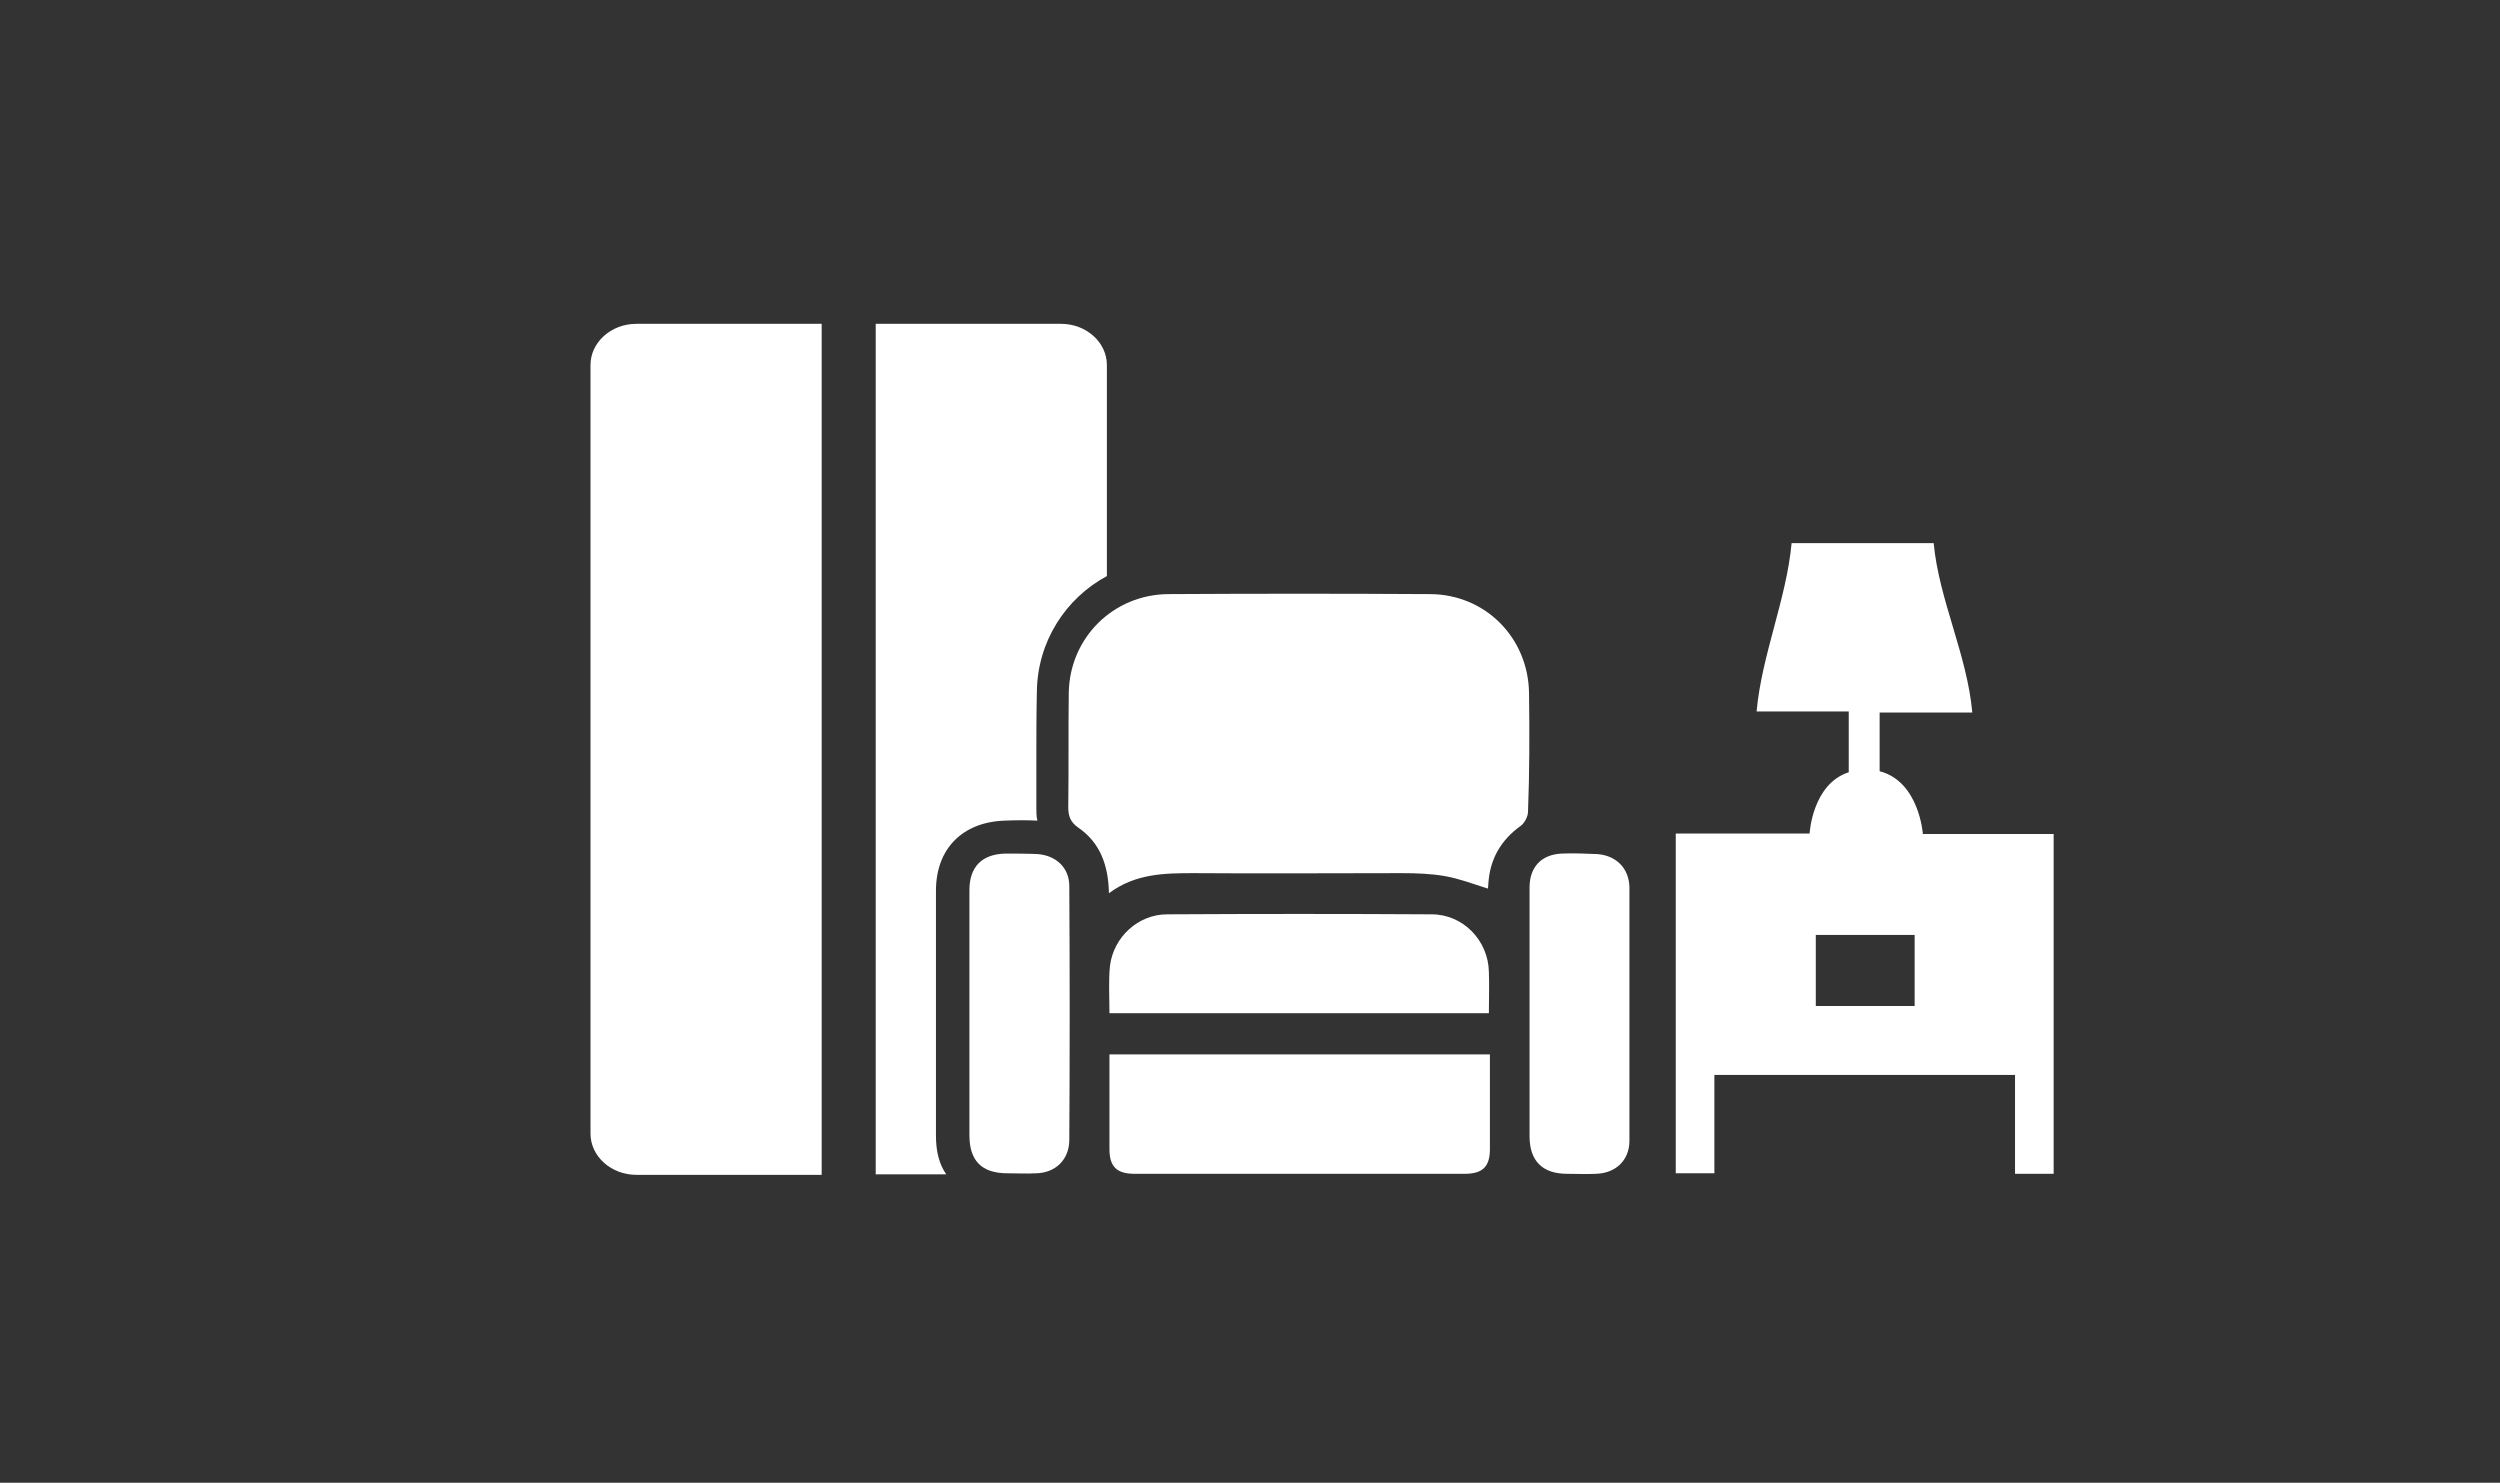 <?xml version="1.0" encoding="utf-8"?>
<!-- Generator: Adobe Illustrator 28.1.0, SVG Export Plug-In . SVG Version: 6.00 Build 0)  -->
<svg version="1.1" id="_圖層_1" xmlns="http://www.w3.org/2000/svg" xmlns:xlink="http://www.w3.org/1999/xlink" x="0px" y="0px"
	 viewBox="0 0 485.6 288" style="enable-background:new 0 0 485.6 288;" xml:space="preserve">
<rect x="0" y="0" width="485.6" height="288" fill="#333333" stroke="none"/>
<style type="text/css">
	.st0{fill:#FFFFFF;}
</style>
<path class="st0" d="M159.6,62.9h-36c-4.9,0-8.9,3.6-8.9,8v149.3c0,4.4,4,8,8.9,8h36V62.9z"/>
<path class="st0" d="M181.8,220.6c0-5.5,0-11,0-16.5v-7V190c0-5.7,0-11.3,0-17c0-8.1,5.1-13.3,13.3-13.6c2.4-0.1,4.5-0.1,6.4,0
	c-0.2-0.8-0.2-1.7-0.2-2.6c0-3.1,0-6.2,0-9.3c0-4.3,0-8.7,0.1-13.1c0.1-9.8,5.6-18.2,13.6-22.5v-41c0-4.4-4-8-8.9-8v0h-36v165.2
	h13.7C182.4,226.1,181.8,223.6,181.8,220.6z"/>
<path class="st0" d="M373.5,162c0,0-0.7-10.2-8.4-12.2v-11.4h18c-1-11.2-6.5-22-7.5-32.9H348c-1,10.9-5.8,21.7-6.8,32.7h17.9v2.4
	c0,3.1,0,6.2,0,9.4c-7.1,2.3-7.6,11.9-7.6,11.9h-26v66h7.5v-19.1h58.4V228h7.5V162L373.5,162L373.5,162z M371.9,195.4h-19.2v-13.8
	h19.2V195.4z"/>
<path class="st0" d="M297,134.7c-0.1-10.8-8.5-19.3-19.3-19.3c-16.9-0.1-33.8-0.1-50.8,0c-10.7,0.1-19.1,8.5-19.3,19.1
	c-0.1,7.4,0,14.9-0.1,22.3c0,1.7,0.4,2.9,2,4c4.2,2.9,5.8,7.3,5.9,12.7c5.1-3.8,10.7-3.9,16.4-3.9c13.5,0.1,27,0,40.5,0
	c2.8,0,5.7,0.1,8.5,0.6c2.7,0.5,5.4,1.5,8.2,2.4c0,0,0.1-0.5,0.1-1c0.3-4.7,2.4-8.4,6.3-11.2c0.7-0.5,1.4-1.8,1.4-2.7
	C297.1,150.1,297.1,142.4,297,134.7L297,134.7z"/>
<path class="st0" d="M215.5,204.8v12.1c0,2.1,0,4.2,0,6.3c0,3.4,1.4,4.8,4.9,4.8c15.7,0,31.4,0,47.1,0c5.7,0,11.3,0,17,0
	c3.5,0,4.9-1.4,4.9-4.8c0-6.1,0-12.1,0-18.4L215.5,204.8L215.5,204.8z"/>
<path class="st0" d="M278.1,177.6c-17.1-0.1-34.3-0.1-51.4,0c-5.6,0-10.4,4.4-11.1,10c-0.3,3-0.1,6.1-0.1,9.2h73.7
	c0-2.8,0.1-5.4,0-8C289.1,182.7,284.2,177.6,278.1,177.6L278.1,177.6z"/>
<path class="st0" d="M310.3,165.9c-2.3-0.1-4.7-0.2-7-0.1c-3.9,0.2-6.2,2.6-6.2,6.6c0,8.2,0,16.3,0,24.5c0,7.9,0,15.9,0,23.8
	c0,4.8,2.5,7.3,7.3,7.3c1.9,0,3.7,0.1,5.6,0c3.8-0.1,6.5-2.6,6.5-6.4c0-16.4,0-32.8,0-49.3C316.4,168.7,314,166.2,310.3,165.9
	L310.3,165.9z"/>
<path class="st0" d="M201.6,165.9c-2.1-0.1-4.2-0.1-6.3-0.1c-4.6,0.1-7,2.6-7,7.1c0,8,0,16,0,24c0,7.9,0,15.7,0,23.6
	c0,5,2.4,7.4,7.4,7.4c1.9,0,3.7,0.1,5.6,0c3.7-0.1,6.3-2.6,6.4-6.3c0.1-16.5,0.1-33,0-49.5C207.7,168.6,205.2,166.2,201.6,165.9
	L201.6,165.9z"/>
</svg>
